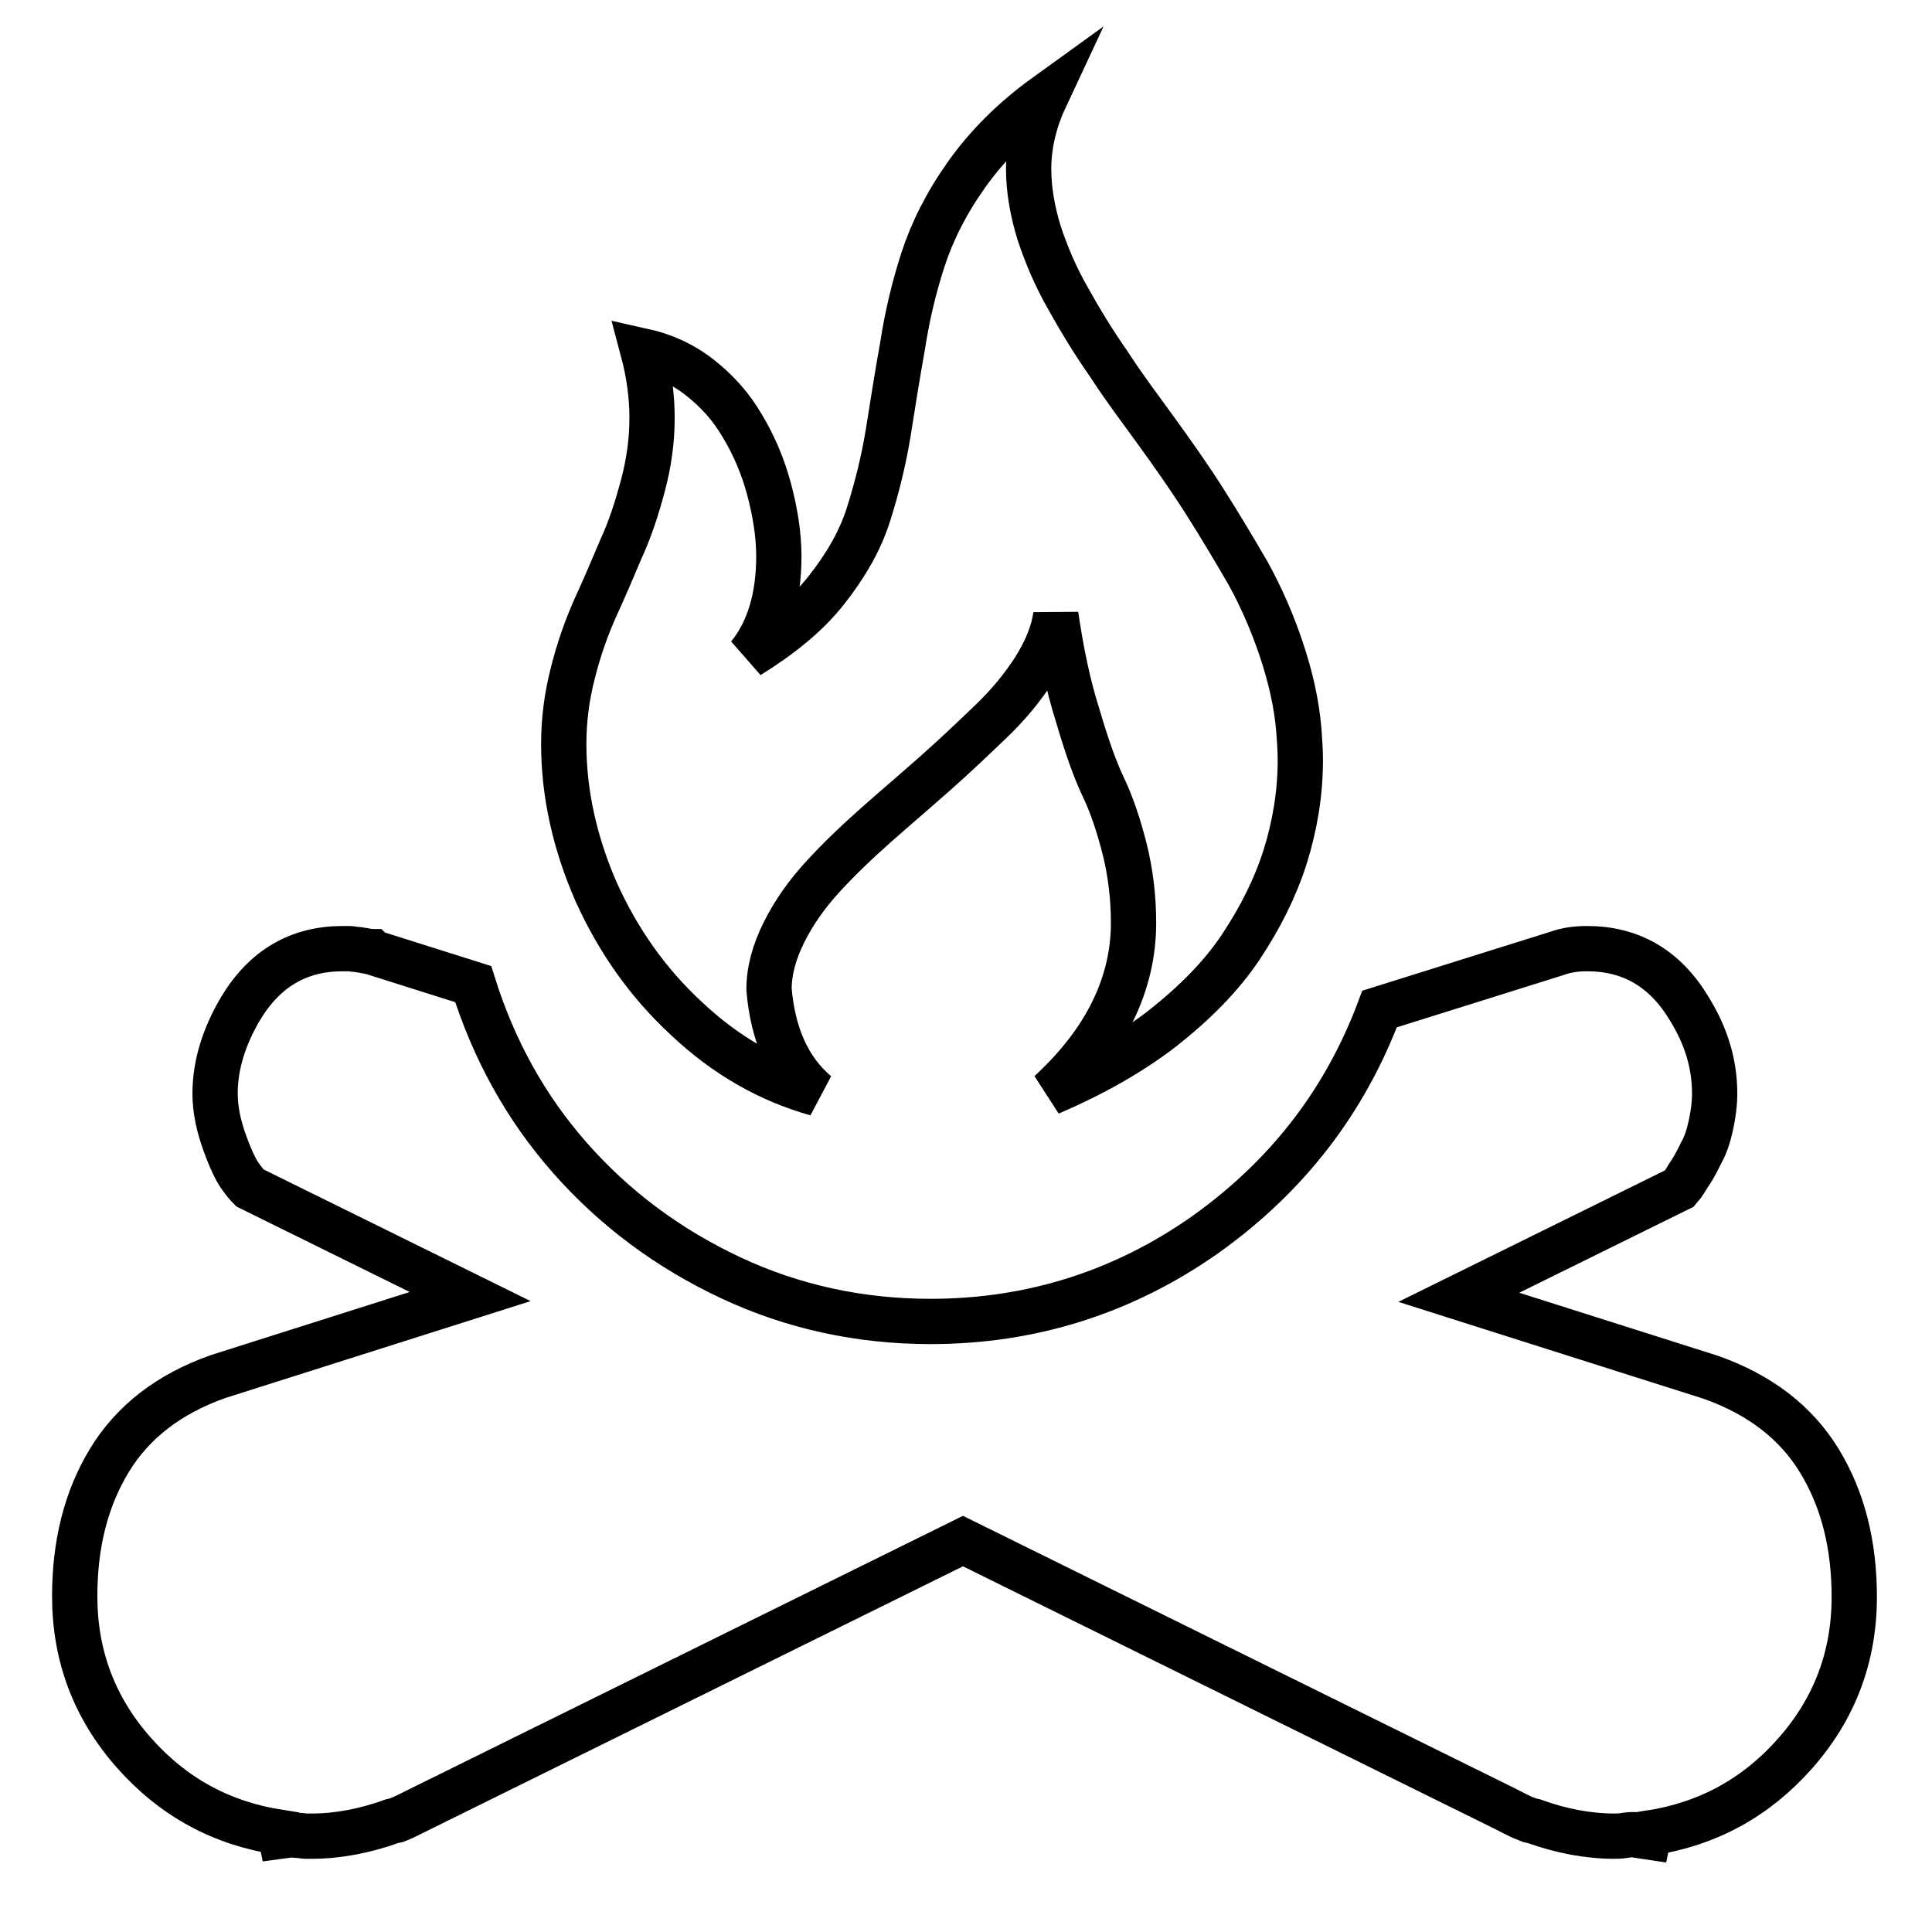 <?xml version="1.0" encoding="utf-8"?>
<!-- Svg Vector Icons : http://www.onlinewebfonts.com/icon -->
<!DOCTYPE svg PUBLIC "-//W3C//DTD SVG 1.1//EN" "http://www.w3.org/Graphics/SVG/1.1/DTD/svg11.dtd">
<svg version="1.1" xmlns="http://www.w3.org/2000/svg" xmlns:xlink="http://www.w3.org/1999/xlink" x="0px" y="0px" viewBox="0 0 256 256" enable-background="new 0 0 256 256" xml:space="preserve">
<g><g><g><path stroke-width="6" fill-opacity="0" stroke="#000000"  d="M108.2,144.9c-6.4-1.8-12.1-5.1-17.2-9.9c-5.2-4.8-9.1-10.4-12-16.8c-2.8-6.4-4.3-13-4.3-19.6c0-3.2,0.4-6.3,1.2-9.4c0.8-3.2,1.8-6,3-8.7c1.2-2.6,2.3-5.2,3.4-7.8c1.2-2.6,2.1-5.4,2.9-8.4c0.8-3,1.2-6,1.2-8.9s-0.4-5.9-1.2-8.9c2.7,0.6,5.2,1.7,7.5,3.5c2.3,1.8,4.2,3.9,5.7,6.5c1.5,2.5,2.7,5.3,3.5,8.3c0.8,3,1.3,6,1.3,8.9c0,5.4-1.3,9.9-4,13.2c4.2-2.6,7.7-5.4,10.3-8.7c2.6-3.3,4.5-6.6,5.6-10.1c1.1-3.5,2-7.1,2.6-10.8c0.6-3.8,1.2-7.6,1.9-11.5c0.6-3.9,1.5-7.7,2.7-11.4s3.1-7.5,5.8-11.3c2.7-3.8,6.2-7.3,10.5-10.4c-1.5,3.2-2.3,6.4-2.3,9.7c0,2.7,0.5,5.6,1.4,8.5c1,3,2.2,5.8,3.8,8.6c1.5,2.7,3.3,5.7,5.4,8.7c2,3.1,4.2,6,6.3,8.9s4.3,6,6.4,9.3c2.1,3.3,4,6.5,5.8,9.6c1.7,3.1,3.2,6.5,4.4,10.1c1.2,3.6,2,7.1,2.3,10.6c0.1,1.3,0.2,2.7,0.2,4c0,4.4-0.7,8.6-2,12.8c-1.3,4.1-3.3,8.1-5.9,12c-2.6,3.9-6.1,7.4-10.4,10.8c-4.3,3.3-9.3,6.1-14.9,8.5c7.4-6.8,11.1-14.4,11.1-22.5c0-3.4-0.4-6.7-1.2-9.9c-0.8-3.1-1.7-5.8-2.8-8.1c-1.1-2.3-2.2-5.4-3.4-9.5c-1.3-4.1-2.2-8.5-2.9-13.3c-0.3,2.3-1.3,4.7-2.8,7.1c-1.6,2.5-3.5,4.8-5.8,7c-2.3,2.2-4.7,4.5-7.3,6.8c-2.6,2.3-5.3,4.6-7.9,6.9c-2.6,2.3-5,4.6-7.1,6.9s-3.8,4.7-5.1,7.3c-1.3,2.6-2,5.1-2,7.6C102.4,137,104.4,141.7,108.2,144.9z M37.2,243.3l-0.1-0.5c-7.8-1.2-14.2-4.7-19.4-10.6c-5.2-5.9-7.8-12.8-7.8-20.7c0-6.9,1.5-12.9,4.6-18c3.1-5.1,7.9-8.8,14.4-11.1l33.4-10.6l-29.2-14.4c-0.4-0.4-0.8-0.9-1.3-1.6c-0.5-0.7-1.2-2.1-2-4.3c-0.8-2.2-1.3-4.4-1.3-6.6c0-3.8,1.2-7.6,3.4-11.3c3.2-5.3,7.7-7.9,13.5-7.9c0.3,0,0.6,0,0.9,0c0.3,0,0.6,0.1,0.9,0.1c0.3,0,0.5,0.1,0.7,0.1c0.2,0,0.4,0.1,0.6,0.1c0.2,0,0.3,0.1,0.5,0.1c0.1,0,0.2,0,0.3,0l0.1,0.1l13.3,4.2c2.7,8.6,6.9,16.3,12.8,23c5.9,6.7,13,12,21.3,15.9c8.3,3.9,17.2,5.8,26.5,5.8c13.4,0,25.6-3.9,36.4-11.5c10.8-7.7,18.5-17.6,23.1-29.9l23.6-7.4c1.1-0.4,2.4-0.6,3.9-0.6c5.8,0,10.3,2.6,13.5,7.9c2.3,3.7,3.4,7.4,3.4,11.3c0,1.4-0.2,2.8-0.5,4.2c-0.3,1.4-0.7,2.6-1.2,3.5c-0.5,1-0.9,1.8-1.4,2.6c-0.5,0.7-0.8,1.3-1.1,1.7l-0.5,0.6l-29.2,14.4l33.4,10.6c6.5,2.3,11.3,6,14.4,11.1c3.1,5.1,4.6,11.1,4.6,18c0,7.9-2.6,14.8-7.8,20.7c-5.2,5.9-11.6,9.4-19.4,10.6l-0.1,0.5l-2-0.3c-0.1,0-0.5,0-1.1,0.1c-0.6,0.1-1.1,0.1-1.4,0.1c-3.5,0-7.1-0.7-10.7-2l-0.5-0.1l-0.5-0.2c-0.6-0.2-1.5-0.7-2.9-1.4l-71.7-35.4l-71.7,35.4c-1.4,0.7-2.4,1.2-2.9,1.4l-0.5,0.2l-0.5,0.1c-3.6,1.3-7.2,2-10.7,2c-0.2,0-0.5,0-0.8,0c-0.3,0-0.6-0.1-1-0.1s-0.6-0.1-0.8-0.1L37.2,243.3z"/></g></g></g>
</svg>